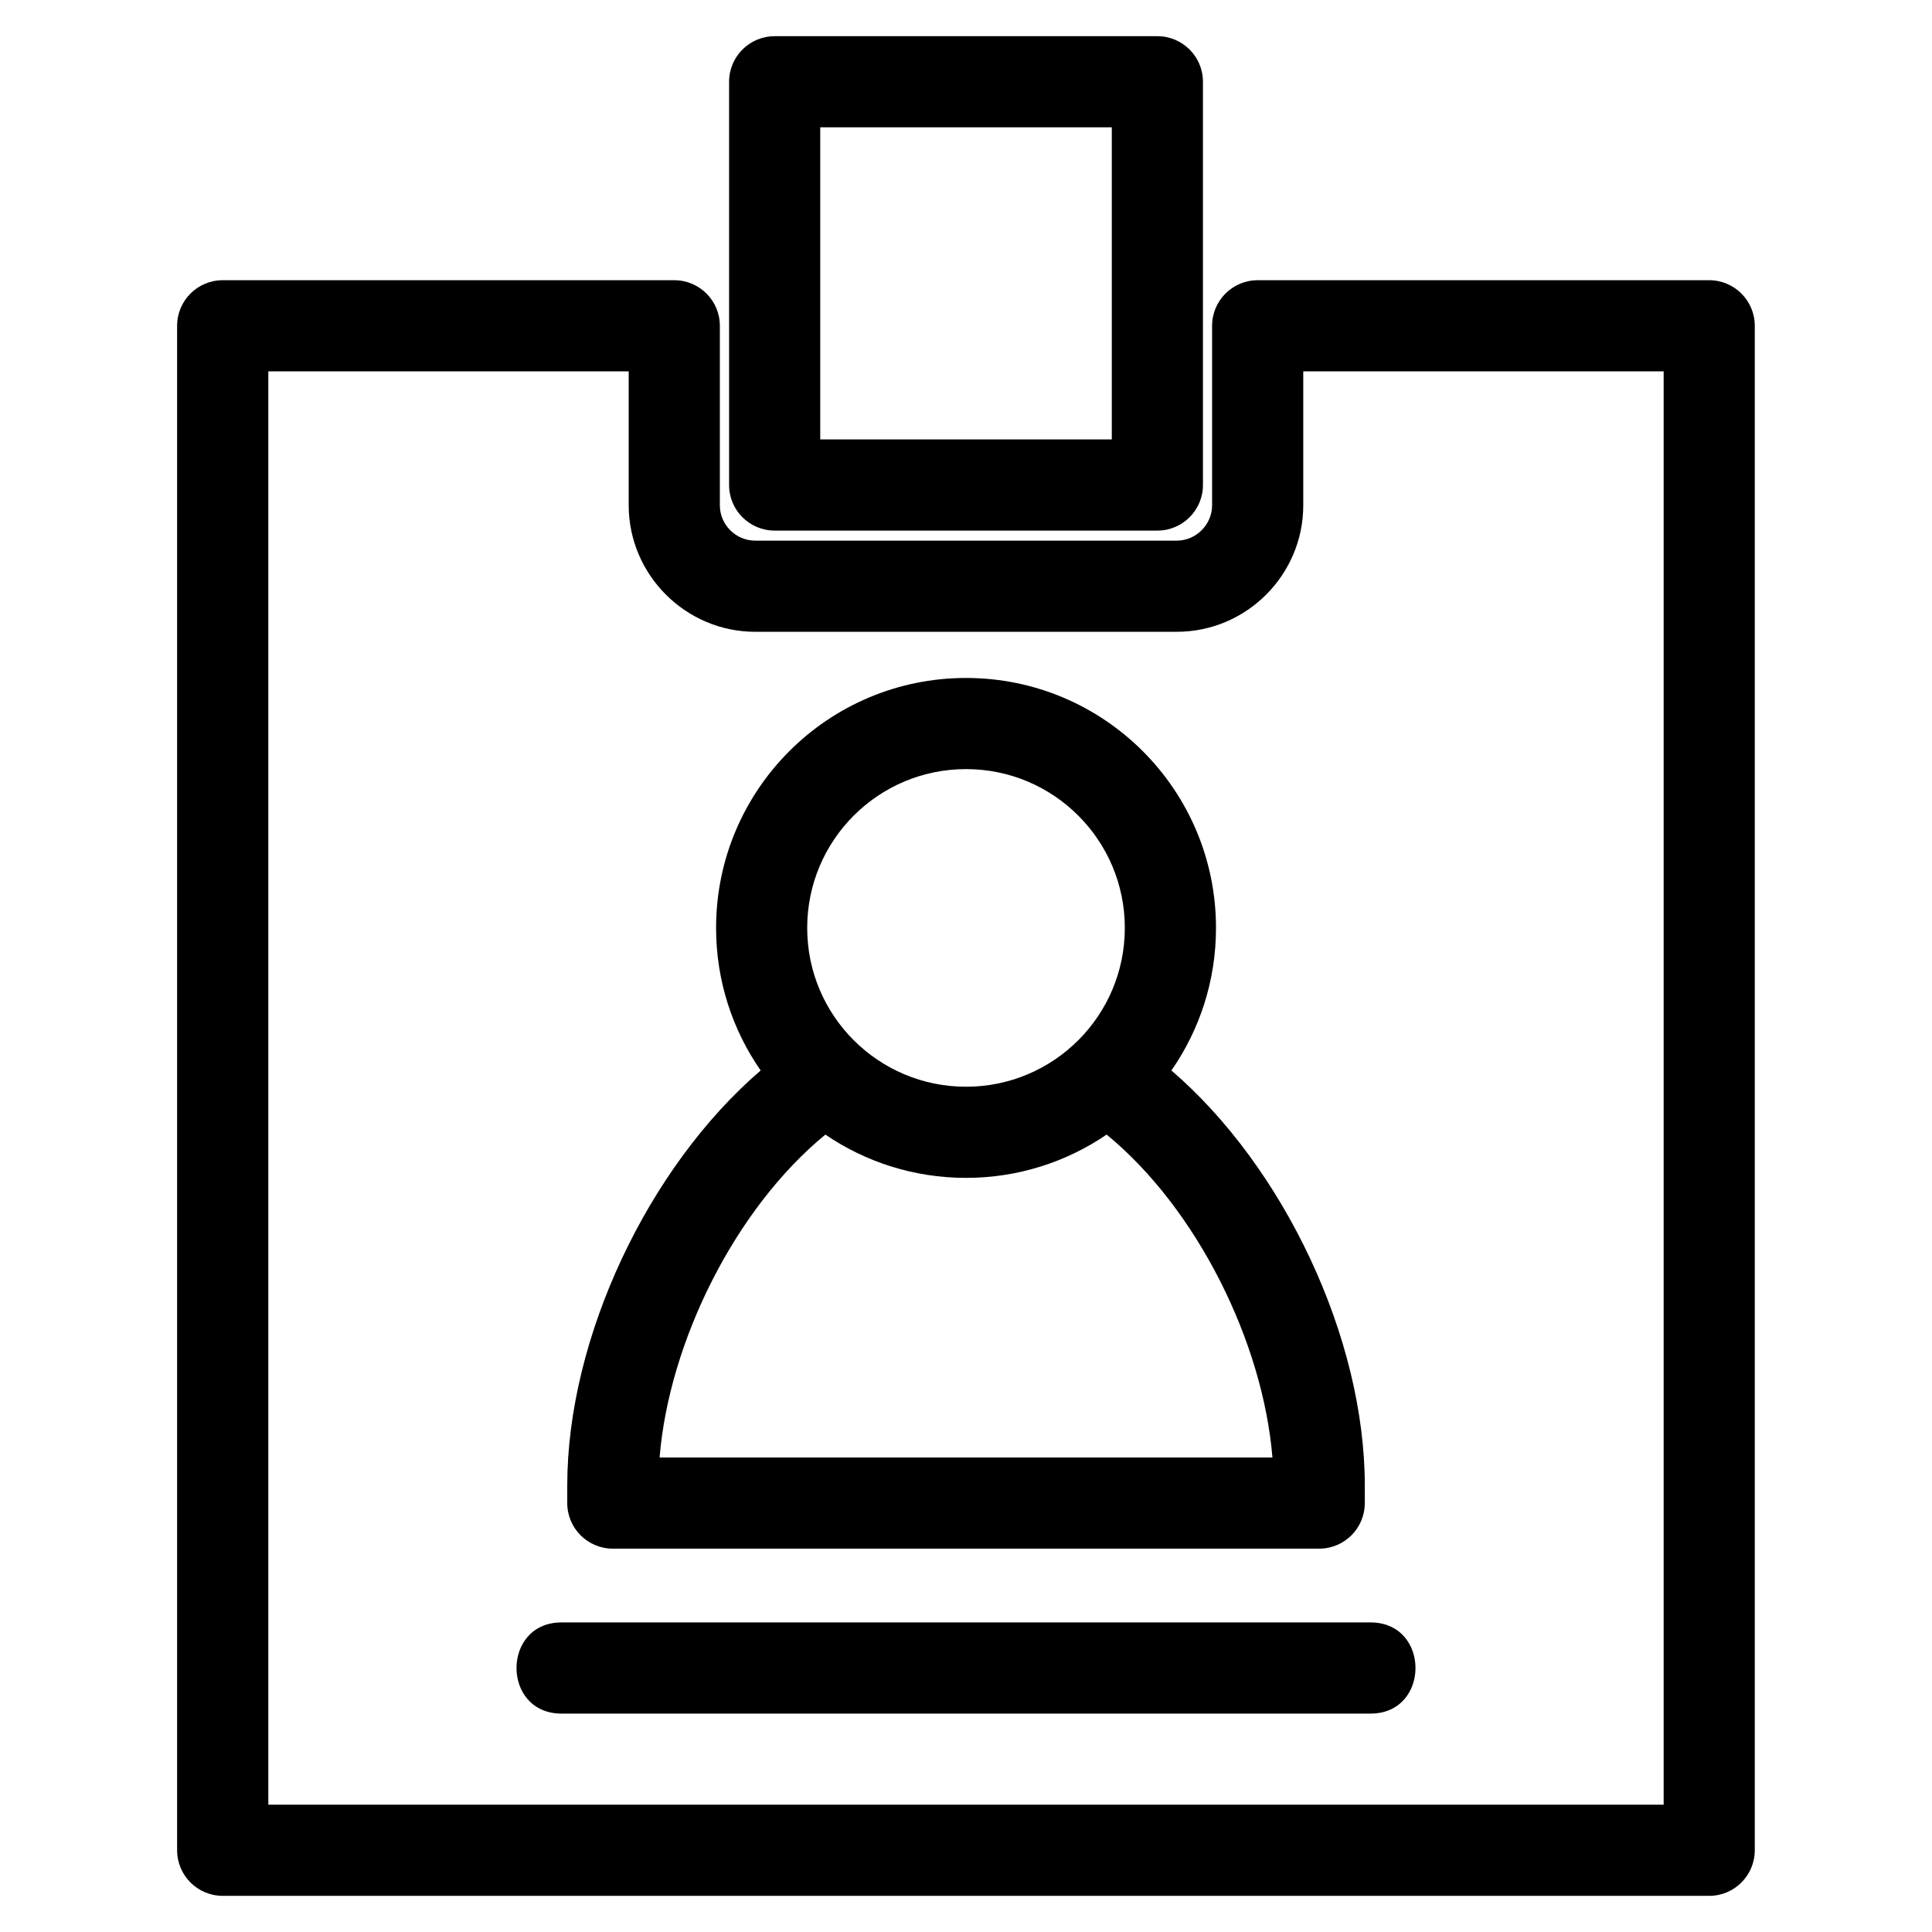 <?xml version="1.0" encoding="UTF-8"?>
<!-- Uploaded to: ICON Repo, www.svgrepo.com, Generator: ICON Repo Mixer Tools -->
<svg fill="#000000" width="800px" height="800px" version="1.1" viewBox="144 144 512 512" xmlns="http://www.w3.org/2000/svg">
 <path d="m203.03 218.26h119.66c6.672 0 12.078 5.41 12.078 12.078v47.559c0 5.164 4.231 9.379 9.379 9.379h111.69c5.137 0 9.379-4.242 9.379-9.379v-47.559c0-6.672 5.41-12.078 12.078-12.078h119.66c6.672 0 12.078 5.41 12.078 12.078v404c0 6.672-5.41 12.078-12.078 12.078h-393.94c-6.672 0-12.078-5.41-12.078-12.078v-404c0-6.672 5.41-12.078 12.078-12.078zm89.766 379.86c-15.887 0-15.887-24.16 0-24.16h214.41c15.887 0 15.887 24.16 0 24.16zm161.63-170.44c29.766 25.57 51.258 70.801 51.258 109.99v4.66c0 6.672-5.41 12.078-12.078 12.078h-187.2c-6.672 0-12.078-5.41-12.078-12.078v-4.664c0-39.191 21.488-84.414 51.258-109.98-7.449-10.719-11.816-23.738-11.816-37.773 0-36.586 29.656-66.246 66.242-66.246 36.586 0 66.242 29.664 66.242 66.246 0 14.039-4.367 27.059-11.816 37.773zm-91.691 16.996c-23.898 19.605-41.43 54.91-43.938 85.574h162.41c-2.512-30.652-20.047-65.973-43.938-85.574-10.617 7.234-23.449 11.473-37.27 11.473-13.824 0-26.652-4.238-37.27-11.473zm37.27-96.855c-23.242 0-42.09 18.844-42.09 42.09 0 23.242 18.844 42.082 42.09 42.082 23.242 0 42.082-18.84 42.082-42.082s-18.84-42.09-42.082-42.09zm-50.711-194.23h101.42c6.672 0 12.078 5.41 12.078 12.078v106.87c0 6.664-5.41 12.074-12.078 12.074h-101.42c-6.672 0-12.078-5.41-12.078-12.074v-106.87c0-6.672 5.41-12.078 12.078-12.078zm89.34 24.152h-77.262v82.711h77.262zm-128.02 64.676h-95.508v379.84h369.78v-379.84h-95.508v35.477c0 18.469-15.062 33.539-33.539 33.539h-111.69c-18.434 0-33.539-15.086-33.539-33.539v-35.477z"/>
</svg>